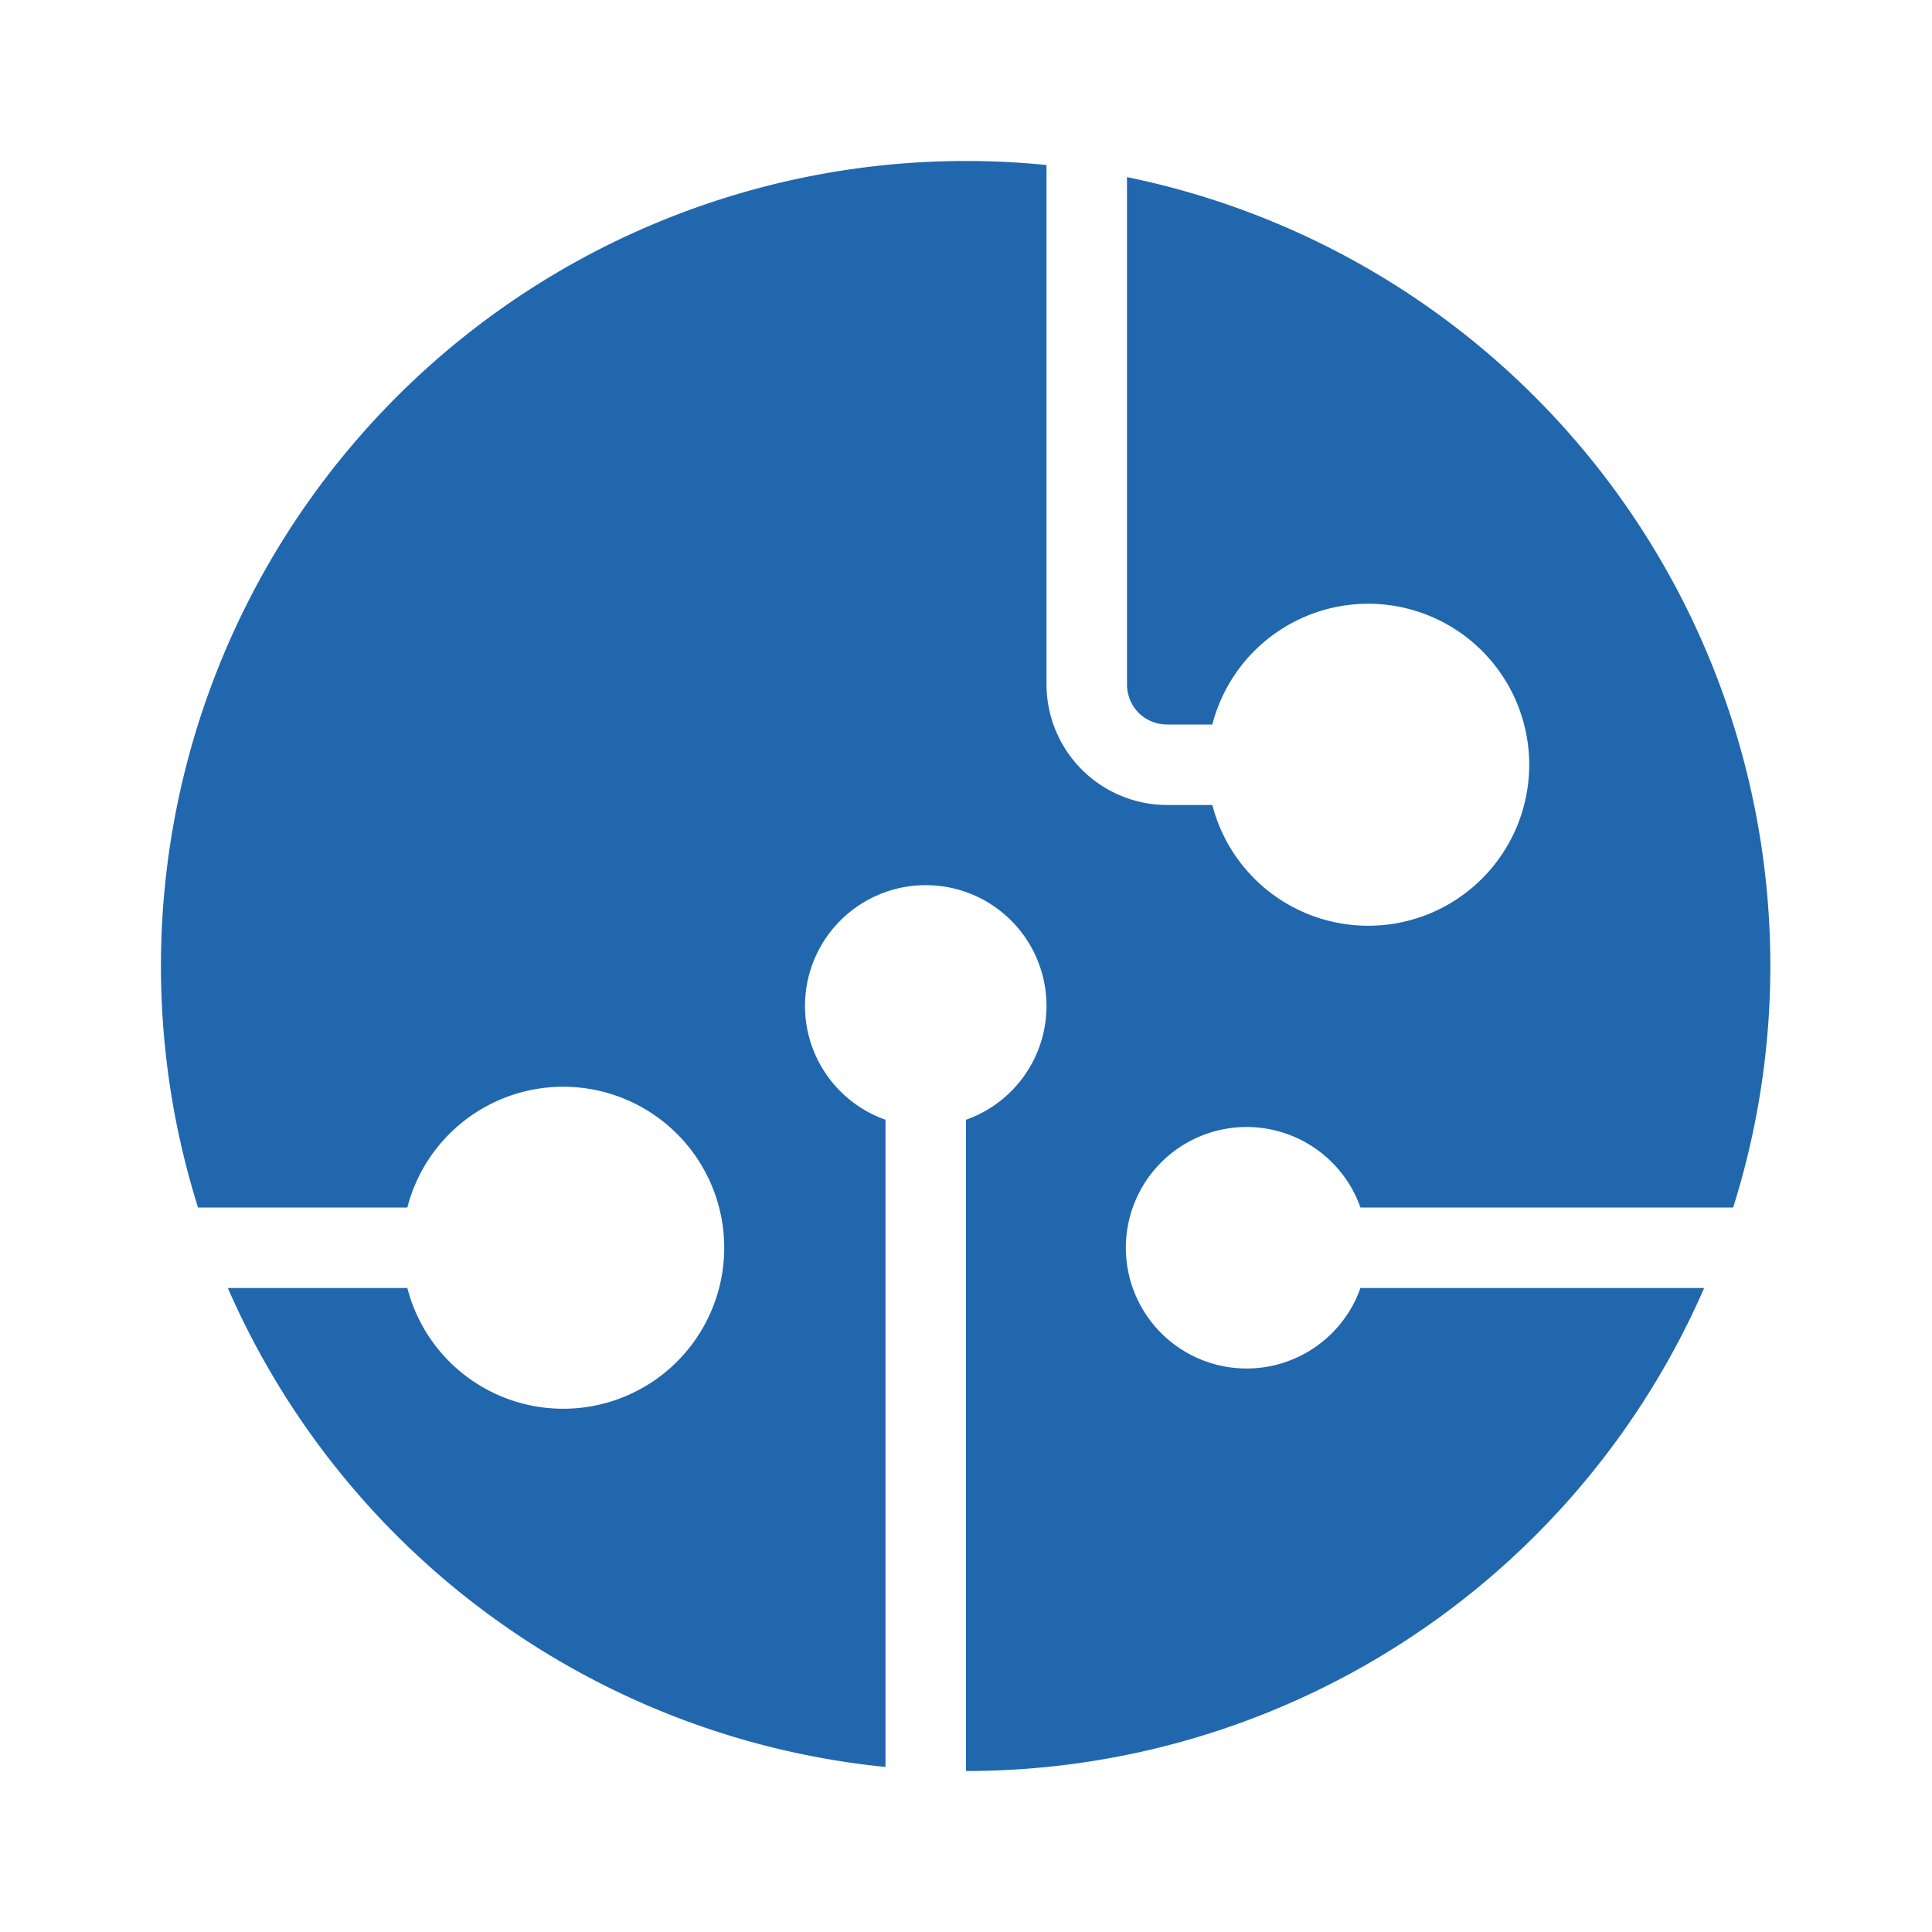 <svg xmlns="http://www.w3.org/2000/svg" width="24" height="24" fill="none"><path fill="#2167AE" d="M13 8.5V2.05A10 10 0 0 0 2.46 15h2.6a2 2 0 1 1 0 1H2.83A10 10 0 0 0 11 21.95v-8.04a1.5 1.5 0 1 1 1 0V22a10 10 0 0 0 9.17-6H16.9a1.5 1.5 0 1 1 0-1h4.63A10 10 0 0 0 14 2.2v6.3c0 .28.22.5.5.5h.56a2 2 0 1 1 0 1h-.56A1.5 1.5 0 0 1 13 8.5Z"/></svg>